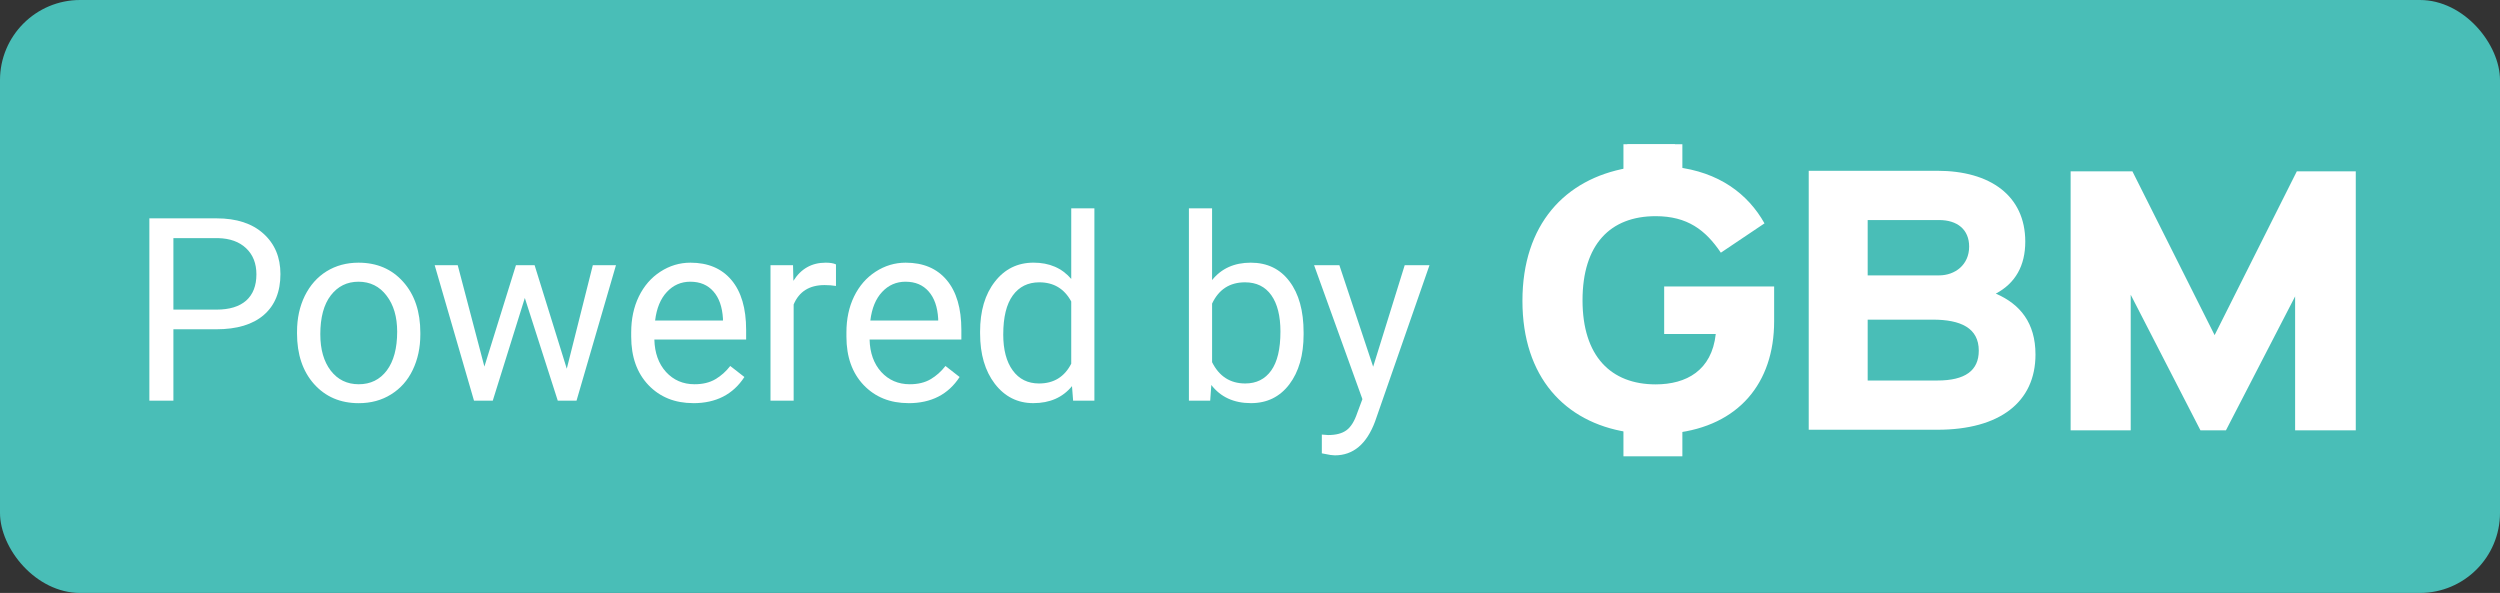 <svg fill="none" height="37" viewBox="0 0 156 37" width="156" xmlns="http://www.w3.org/2000/svg"><rect x="0" y="0" width="156" height="37" fill="#333333" stroke="none"/><rect fill="#49beb7" height="37" rx="5" width="156"/><g fill="#fff"><path d="m103.844 20.843h3.219c-.248 2.279-1.84 3.142-3.75 3.142-2.795 0-4.563-1.761-4.563-5.248s1.733-5.248 4.563-5.248c1.981 0 3.113.863 4.068 2.279l2.724-1.83c-1.026-1.83-2.83-3.211-5.589-3.522v-1.416h-2.972v1.485c-3.891.691-6.544 3.522-6.544 8.287 0 4.765 2.653 7.562 6.509 8.183v1.485h2.971v-1.416c3.998-.449 6.226-3.107 6.226-6.975v-2.175h-6.862z"/><path d="m124.537 18.323c1.238-.656 1.84-1.761 1.84-3.246 0-2.866-2.193-4.42-5.483-4.42h-8.03v16.159h8.03c3.891 0 6.12-1.726 6.12-4.696 0-1.968-.956-3.142-2.477-3.798zm-7.994-4.592h4.457c1.132 0 1.875.587 1.875 1.657 0 1.139-.885 1.796-1.875 1.796h-4.457zm4.351 10.013h-4.351v-3.798h4.068c1.733 0 2.865.518 2.865 1.934 0 1.243-.849 1.864-2.582 1.864z"/><path d="m143.321 10.692-5.129 10.22-5.129-10.22h-3.856v16.159h3.749v-8.459l4.351 8.459h1.592l4.316-8.356v8.356h3.785v-16.159z"/><path d="m101.303 9h3.677v1.579h-3.677z"/><path d="m101.303 26.895h3.677v1.579h-3.677z"/><path d="m10.82 20.547v4.453h-1.5v-11.375h4.195c1.245 0 2.219.318 2.922.953.708.635 1.062 1.477 1.062 2.523 0 1.104-.346 1.956-1.039 2.555-.688.594-1.674.891-2.961.891zm0-1.227h2.695c.802 0 1.417-.188 1.844-.562.427-.38.641-.927.641-1.641 0-.677-.213-1.219-.641-1.625-.427-.406-1.013-.617-1.758-.633h-2.781z"/><path d="m18.535 20.695c0-.828.162-1.573.484-2.234.328-.661.781-1.172 1.359-1.531.583-.359 1.247-.539 1.992-.539 1.151 0 2.081.399 2.789 1.195.714.797 1.07 1.857 1.07 3.18v.102c0 .823-.159 1.562-.476 2.219-.312.651-.763 1.159-1.352 1.524-.583.365-1.255.547-2.016.547-1.146 0-2.075-.398-2.789-1.195-.708-.797-1.062-1.851-1.062-3.164zm1.453.172c0 .938.216 1.69.648 2.258.438.568 1.021.852 1.75.852.734 0 1.318-.286 1.75-.859.432-.578.648-1.385.648-2.422 0-.927-.221-1.677-.664-2.25-.438-.578-1.021-.867-1.75-.867-.714 0-1.289.284-1.727.852s-.656 1.38-.656 2.438z"/><path d="m35.367 23.008 1.625-6.461h1.445l-2.461 8.453h-1.172l-2.055-6.406-2 6.406h-1.172l-2.453-8.453h1.438l1.664 6.328 1.969-6.328h1.164z"/><path d="m43.262 25.156c-1.146 0-2.078-.375-2.797-1.125-.719-.755-1.078-1.763-1.078-3.023v-.266c0-.839.159-1.586.477-2.242.323-.661.771-1.177 1.344-1.547.578-.375 1.203-.562 1.875-.562 1.099 0 1.953.362 2.562 1.086.609.724.914 1.76.914 3.109v.602h-5.727c.021.833.263 1.508.727 2.023.469.51 1.062.766 1.781.766.51 0 .943-.104 1.297-.312.354-.208.664-.484.93-.828l.883.688c-.708 1.089-1.771 1.633-3.188 1.633zm-.18-7.578c-.583 0-1.073.214-1.469.641-.396.422-.641 1.016-.734 1.781h4.234v-.109c-.042-.734-.24-1.302-.594-1.703-.354-.406-.833-.609-1.438-.609z"/><path d="m52.165 17.844c-.219-.036-.456-.055-.711-.055-.948 0-1.591.404-1.93 1.211v6h-1.445v-8.453h1.406l.023.977c.474-.755 1.146-1.133 2.016-1.133.281 0 .495.036.641.109z"/><path d="m56.692 25.156c-1.146 0-2.078-.375-2.797-1.125-.719-.755-1.078-1.763-1.078-3.023v-.266c0-.839.159-1.586.477-2.242.323-.661.771-1.177 1.344-1.547.578-.375 1.203-.562 1.875-.562 1.099 0 1.953.362 2.562 1.086.609.724.914 1.76.914 3.109v.602h-5.727c.021.833.263 1.508.727 2.023.469.51 1.062.766 1.781.766.51 0 .943-.104 1.297-.312.354-.208.664-.484.93-.828l.883.688c-.708 1.089-1.771 1.633-3.188 1.633zm-.18-7.578c-.583 0-1.073.214-1.469.641-.396.422-.641 1.016-.734 1.781h4.234v-.109c-.042-.734-.24-1.302-.594-1.703-.354-.406-.833-.609-1.438-.609z"/><path d="m61.157 20.703c0-1.297.307-2.338.922-3.125.615-.792 1.419-1.188 2.414-1.188.99 0 1.774.339 2.352 1.016v-4.406h1.445v12h-1.328l-.07-.906c-.578.708-1.383 1.062-2.414 1.062-.979 0-1.779-.401-2.398-1.203-.615-.802-.922-1.849-.922-3.141zm1.445.164c0 .958.198 1.708.594 2.25.396.542.943.812 1.641.812.917 0 1.586-.411 2.008-1.234v-3.883c-.432-.797-1.096-1.195-1.992-1.195-.708 0-1.26.273-1.656.82-.396.547-.594 1.357-.594 2.43z"/><path d="m81.345 20.867c0 1.292-.297 2.331-.891 3.117-.594.781-1.391 1.172-2.391 1.172-1.068 0-1.893-.378-2.477-1.133l-.07.977h-1.328v-12h1.445v4.477c.583-.724 1.388-1.086 2.414-1.086 1.026 0 1.831.388 2.414 1.164.589.776.883 1.839.883 3.188zm-1.445-.164c0-.984-.19-1.745-.57-2.281-.38-.536-.927-.805-1.641-.805-.953 0-1.638.443-2.055 1.328v3.656c.443.885 1.133 1.328 2.07 1.328.693 0 1.232-.268 1.617-.805.385-.536.578-1.344.578-2.422z"/><path d="m85.685 22.883 1.969-6.336h1.547l-3.398 9.758c-.526 1.406-1.362 2.109-2.508 2.109l-.274-.024-.539-.102v-1.172l.391.031c.49 0 .87-.099 1.141-.297.276-.198.503-.56.68-1.086l.32-.859-3.016-8.359h1.578z"/></g></svg>